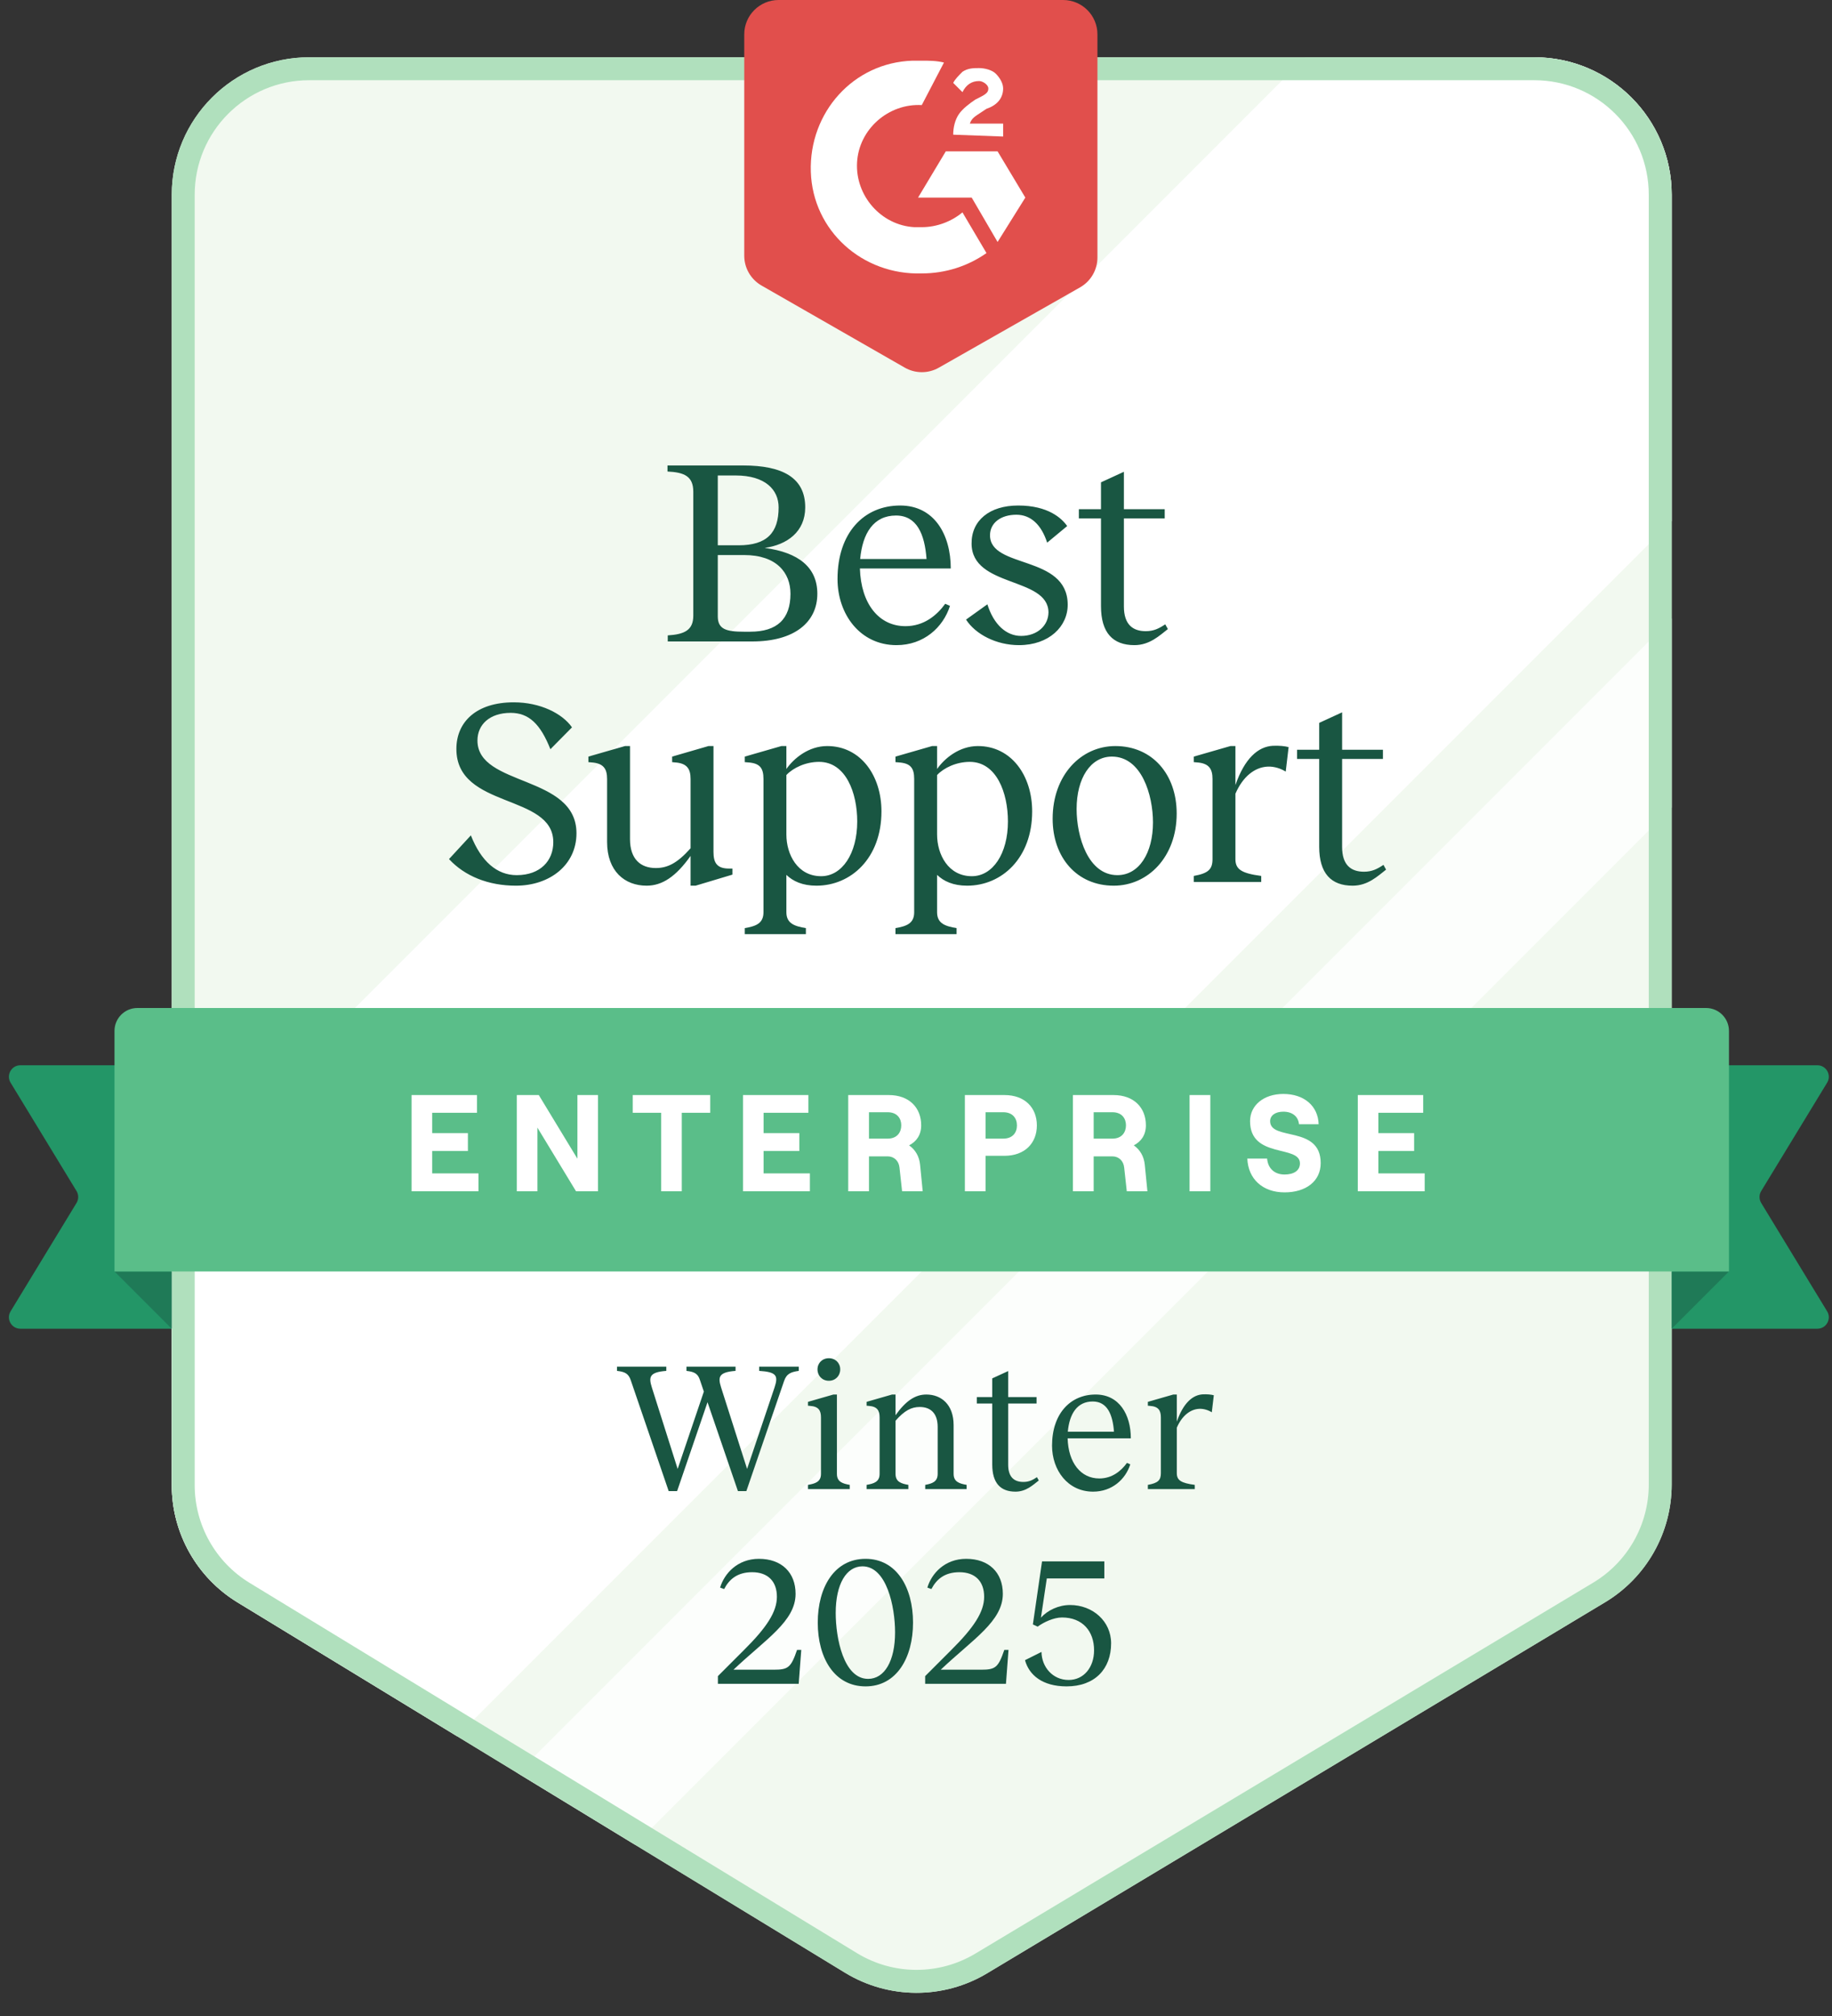 <svg width="160" height="176" viewBox="0 0 160 176" fill="none" xmlns="http://www.w3.org/2000/svg">
<rect x="0" y="0" width="160" height="176" fill="#333333" stroke="none"/>
<path d="M159.575 114.48C159.98 115.146 159.501 116 158.721 116L141 116C140.448 116 140 115.552 140 115L140 94C140 93.448 140.448 93 141 93L158.721 93C159.501 93 159.98 93.854 159.575 94.52L153.816 103.98C153.622 104.299 153.622 104.701 153.816 105.02L159.575 114.48Z" fill="#239667"/>
<path d="M0.925 94.52C0.52 93.853 0.999 93 1.779 93H19.5C20.052 93 20.5 93.448 20.5 94V115C20.5 115.552 20.052 116 19.5 116H1.779C0.999 116 0.52 115.146 0.925 114.48L6.684 105.02C6.878 104.701 6.878 104.299 6.684 103.98L0.925 94.52Z" fill="#239667"/>
<path d="M15 17C15 10.373 20.373 5 27 5H134C140.627 5 146 10.373 146 17V129.596C146 133.811 143.789 137.717 140.175 139.886L86.222 172.266C82.397 174.562 77.613 174.545 73.803 172.224L20.756 139.897C17.181 137.719 15 133.836 15 129.65V17Z" fill="#F2F9F0"/>
<path opacity="0.8" d="M55.456 161.044L45.204 154.796L146 54V70.5L55.456 161.044Z" fill="white"/>
<path d="M146 45.5L39.923 151.577L20.756 139.897C17.181 137.719 15 133.836 15 129.65V104L114 5H134C140.627 5 146 10.373 146 17V45.5Z" fill="white"/>
<path d="M27 6.002H134C140.074 6.002 144.998 10.926 144.998 17V129.596C144.998 133.459 142.972 137.039 139.66 139.027L85.707 171.407C82.201 173.511 77.816 173.496 74.324 171.368L21.277 139.042C18.001 137.045 16.002 133.486 16.002 129.65V17C16.002 10.926 20.926 6.002 27 6.002Z" stroke="#B0E0BD" stroke-width="2.003"/>
<path d="M10 111H15V116L10 111Z" fill="#1F7A57"/>
<path d="M151 111H146V116L151 111Z" fill="#1F7A57"/>
<path d="M10 90C10 88.895 10.895 88 12 88H149C150.105 88 151 88.895 151 90V111H10V90Z" fill="#5ABE89"/>
<path d="M94.329 25.087L81.992 32.1C81.07 32.624 79.939 32.622 79.019 32.095L66.509 24.928C65.576 24.393 65 23.4 65 22.325V3C65 1.343 66.343 0 68 0H92.846C94.503 0 95.846 1.343 95.846 3V22.479C95.846 23.558 95.267 24.554 94.329 25.087Z" fill="#E14F4C"/>
<path d="M82.442 5.46C81.796 5.298 81.15 5.298 80.504 5.298H79.697C74.528 5.46 70.653 9.82 70.814 14.988C70.975 20.156 75.336 24.032 80.504 23.87C82.603 23.87 84.541 23.224 86.156 22.094L84.057 18.541C83.088 19.349 81.796 19.833 80.504 19.833H79.858C76.951 19.672 74.69 17.087 74.852 14.181C75.013 11.274 77.597 9.013 80.504 9.174L82.442 5.46Z" fill="white"/>
<path d="M89.548 17.249L87.125 13.212H82.603L80.181 17.249H84.864L87.125 21.125L89.548 17.249Z" fill="white"/>
<path d="M83.734 9.982C83.411 10.466 83.249 11.112 83.249 11.758L87.61 11.92V10.789H84.703C84.864 10.305 85.187 10.143 85.672 9.82L86.156 9.497C87.125 9.174 87.61 8.528 87.61 7.721C87.61 7.236 87.287 6.752 86.964 6.429C86.641 6.106 85.995 5.944 85.51 5.944C85.026 5.944 84.541 5.944 84.057 6.267C83.734 6.59 83.411 6.913 83.249 7.236L84.057 8.044C84.38 7.398 84.864 7.075 85.51 7.075C85.833 7.075 86.318 7.398 86.318 7.721C86.318 8.044 86.156 8.205 85.51 8.528L85.187 8.69C84.703 9.013 84.057 9.497 83.734 9.982Z" fill="white"/>
<path d="M66.304 119.312H69.76V119.68C69.104 119.776 68.704 119.904 68.48 120.56L65.184 130.176H64.448L61.792 122.416L59.136 130.176H58.4L55.088 120.496C54.896 119.936 54.608 119.76 53.888 119.68V119.312H58.192V119.68C56.72 119.792 56.64 120.208 56.928 121.12L59.184 128.24L61.472 121.488L61.136 120.496C60.96 119.936 60.672 119.76 59.952 119.68V119.312H64.24V119.68C62.768 119.792 62.688 120.208 62.976 121.12L65.248 128.24L67.648 121.12C67.984 120.096 67.824 119.776 66.304 119.68V119.312ZM72.389 120.544C71.813 120.544 71.397 120.112 71.397 119.552C71.397 118.992 71.813 118.576 72.389 118.576C72.965 118.576 73.381 118.992 73.381 119.552C73.381 120.112 72.965 120.544 72.389 120.544ZM73.093 128.672C73.093 129.36 73.573 129.52 74.213 129.632V130H70.565V129.632C71.221 129.52 71.701 129.36 71.701 128.672V123.744C71.701 123.136 71.493 122.784 70.741 122.736L70.565 122.72V122.384L72.789 121.744H73.093V128.672ZM83.285 128.672C83.285 129.36 83.781 129.52 84.421 129.632V130H80.805V129.632C81.413 129.52 81.893 129.36 81.893 128.672V124.576C81.893 123.36 81.253 122.832 80.325 122.832C79.605 122.832 78.997 123.136 78.213 124.032V128.672C78.213 129.36 78.693 129.52 79.333 129.632V130H75.685V129.632C76.341 129.52 76.821 129.36 76.821 128.672V123.744C76.821 123.136 76.613 122.784 75.861 122.736L75.685 122.72V122.384L77.909 121.744H78.213V123.552C79.109 122.288 79.941 121.744 80.901 121.744C82.213 121.744 83.285 122.624 83.285 124.416V128.672ZM90.563 128.96L90.723 129.248C90.227 129.632 89.619 130.224 88.691 130.224C87.379 130.224 86.659 129.472 86.659 127.856V122.528H85.315V121.968H86.659V120.336L88.051 119.696V121.968H90.531V122.528H88.051V127.872C88.051 128.976 88.595 129.376 89.379 129.376C89.859 129.376 90.179 129.216 90.563 128.96ZM95.69 121.744C97.754 121.744 98.762 123.504 98.762 125.568H93.242C93.306 127.712 94.394 129.072 96.01 129.072C97.13 129.072 97.914 128.416 98.426 127.712L98.714 127.84C98.298 129.152 97.114 130.224 95.466 130.224C93.258 130.224 91.882 128.352 91.882 126.208C91.882 123.408 93.482 121.744 95.69 121.744ZM95.434 122.352C94.074 122.352 93.402 123.424 93.258 124.992H97.29C97.178 123.472 96.698 122.352 95.434 122.352ZM105.05 121.728C105.45 121.712 105.77 121.744 106.01 121.808L105.834 123.296C105.53 123.104 105.13 122.976 104.746 122.992C103.93 123.024 103.21 123.632 102.778 124.64V128.608C102.778 129.232 103.146 129.472 104.346 129.632V130H100.25V129.632C101.13 129.472 101.386 129.232 101.386 128.608V123.744C101.386 123.136 101.178 122.784 100.426 122.736L100.25 122.72V122.384L102.474 121.744H102.778V124.112C103.338 122.496 104.154 121.776 105.05 121.728ZM66.283 136.088C68.267 136.088 69.483 137.288 69.483 139.144C69.483 141.544 66.859 143.112 64.059 145.768H67.579C68.843 145.768 69.083 145.576 69.611 144.04H69.979L69.755 147H62.699V146.328L64.955 144.072C66.971 142.072 67.851 140.712 67.851 139.4C67.851 138.04 67.051 137.256 65.691 137.256C64.411 137.256 63.691 137.864 63.243 138.728L62.891 138.6C63.259 137.368 64.411 136.088 66.283 136.088ZM75.596 136.088C78.3 136.088 79.74 138.584 79.74 141.656C79.74 144.728 78.3 147.224 75.596 147.224C72.86 147.224 71.42 144.728 71.42 141.656C71.42 138.584 72.86 136.088 75.596 136.088ZM75.324 136.744C73.916 136.744 72.988 138.296 72.988 140.808C72.988 143.016 73.676 146.568 75.82 146.568C77.244 146.568 78.172 145.016 78.172 142.504C78.172 140.264 77.436 136.744 75.324 136.744ZM84.384 136.088C86.368 136.088 87.584 137.288 87.584 139.144C87.584 141.544 84.96 143.112 82.16 145.768H85.68C86.944 145.768 87.184 145.576 87.712 144.04H88.08L87.856 147H80.8V146.328L83.056 144.072C85.072 142.072 85.952 140.712 85.952 139.4C85.952 138.04 85.152 137.256 83.792 137.256C82.512 137.256 81.792 137.864 81.344 138.728L80.992 138.6C81.36 137.368 82.512 136.088 84.384 136.088ZM96.448 136.312V137.8H91.424L90.912 141.224C91.488 140.584 92.448 140.12 93.456 140.12C95.424 140.12 97.04 141.528 97.04 143.464C97.04 145.704 95.616 147.224 93.152 147.224C91.04 147.224 89.872 146.232 89.52 144.936L90.96 144.216C90.976 145.528 91.936 146.664 93.328 146.664C94.656 146.664 95.552 145.56 95.552 144.072C95.552 142.408 94.544 141.208 92.752 141.208C92.016 141.208 91.152 141.624 90.624 142.008L90.208 141.816L91.008 136.312H96.448Z" fill="#195642"/>
<path d="M35.945 104V95.6H41.657V97.148H37.745V98.924H40.865V100.484H37.745V102.44H41.789V104H35.945ZM45.136 104V95.6H47.056L50.428 101.156V95.6H52.228V104H50.308L46.936 98.444V104H45.136ZM57.745 104V97.148H55.261V95.6H62.029V97.148H59.544V104H57.745ZM64.89 104V95.6H70.602V97.148H66.69V98.924H69.81V100.484H66.69V102.44H70.734V104H64.89ZM80.357 101.684L80.585 104H78.785L78.557 101.924C78.497 101.348 78.089 100.952 77.525 100.952H75.893V104H74.081V95.6H77.621C79.409 95.6 80.453 96.704 80.453 98.24C80.453 99.08 80.045 99.656 79.397 99.992C79.937 100.364 80.285 100.952 80.357 101.684ZM75.893 97.1V99.404H77.525C78.353 99.404 78.713 98.852 78.713 98.24C78.713 97.64 78.353 97.1 77.525 97.1H75.893ZM84.268 104V95.6H87.724C89.512 95.6 90.556 96.704 90.556 98.252C90.556 99.788 89.512 100.904 87.724 100.904H86.08V104H84.268ZM86.08 99.404H87.616C88.456 99.404 88.816 98.864 88.816 98.252C88.816 97.64 88.456 97.1 87.616 97.1H86.08V99.404ZM99.981 101.684L100.21 104H98.409L98.181 101.924C98.121 101.348 97.713 100.952 97.15 100.952H95.517V104H93.706V95.6H97.246C99.034 95.6 100.078 96.704 100.078 98.24C100.078 99.08 99.669 99.656 99.022 99.992C99.561 100.364 99.909 100.952 99.981 101.684ZM95.517 97.1V99.404H97.15C97.978 99.404 98.338 98.852 98.338 98.24C98.338 97.64 97.978 97.1 97.15 97.1H95.517ZM103.893 104V95.6H105.705V104H103.893ZM112.188 104.096C110.28 104.096 109.008 102.932 108.936 101.144H110.664C110.736 101.996 111.3 102.536 112.188 102.536C112.992 102.536 113.532 102.2 113.532 101.564C113.532 99.92 109.176 101.18 109.176 97.88C109.176 96.488 110.376 95.504 112.08 95.504C113.892 95.504 115.116 96.548 115.164 98.144H113.448C113.388 97.484 112.884 97.052 112.08 97.052C111.372 97.052 110.928 97.388 110.928 97.88C110.928 99.632 115.344 98.216 115.344 101.54C115.344 103.112 114.072 104.096 112.188 104.096ZM118.584 104V95.6H124.296V97.148H120.384V98.924H123.504V100.484H120.384V102.44H124.428V104H118.584Z" fill="white"/>
<path d="M64.897 40.636C68.37 40.636 70.325 41.717 70.325 44.293C70.325 46.432 68.738 47.559 66.783 47.835C69.75 48.226 71.383 49.537 71.383 51.837C71.383 54.321 69.382 56 65.702 56H58.319V55.471C59.791 55.379 60.55 55.011 60.55 53.746V42.936C60.55 41.579 59.768 41.234 58.296 41.165V40.636H64.897ZM64.253 41.51H62.689V47.605H64.506C66.967 47.605 68.002 46.524 68.002 44.293C68.002 42.752 66.829 41.51 64.253 41.51ZM64.989 48.456H62.689V53.815C62.689 54.942 63.448 55.149 64.966 55.149H65.518C67.864 55.149 69.037 54.045 69.037 51.837C69.037 49.997 67.818 48.456 64.989 48.456ZM78.62 44.132C81.587 44.132 83.036 46.662 83.036 49.629H75.101C75.193 52.711 76.757 54.666 79.08 54.666C80.69 54.666 81.817 53.723 82.553 52.711L82.967 52.895C82.369 54.781 80.667 56.322 78.298 56.322C75.124 56.322 73.146 53.631 73.146 50.549C73.146 46.524 75.446 44.132 78.62 44.132ZM78.252 45.006C76.297 45.006 75.331 46.547 75.124 48.801H80.92C80.759 46.616 80.069 45.006 78.252 45.006ZM88.925 44.132C91.547 44.132 92.743 45.259 93.203 45.926L91.455 47.375C90.949 45.811 90.029 44.937 88.764 44.937C87.407 44.937 86.464 45.65 86.464 46.731C86.464 49.675 93.203 48.41 93.249 52.757C93.272 54.689 91.616 56.322 88.994 56.322C87.016 56.322 85.199 55.379 84.371 54.091L86.234 52.757C86.786 54.528 87.89 55.517 89.178 55.517C90.604 55.517 91.57 54.597 91.57 53.447C91.524 50.342 84.877 51.308 84.854 47.467C84.831 45.443 86.418 44.132 88.925 44.132ZM101.768 54.505L101.998 54.919C101.285 55.471 100.411 56.322 99.077 56.322C97.191 56.322 96.156 55.241 96.156 52.918V45.259H94.224V44.454H96.156V42.108L98.157 41.188V44.454H101.722V45.259H98.157V52.941C98.157 54.528 98.939 55.103 100.066 55.103C100.756 55.103 101.216 54.873 101.768 54.505ZM41.124 72.929C42.021 75.206 43.401 76.402 45.126 76.402C47.196 76.402 48.323 75.137 48.323 73.527C48.323 69.249 39.859 70.652 39.859 65.385C39.859 63.039 41.584 61.314 44.873 61.314C47.173 61.314 49.105 62.28 49.956 63.499L48.07 65.408C47.196 63.2 46.184 62.234 44.597 62.234C42.78 62.234 41.699 63.246 41.699 64.649C41.699 68.697 50.347 67.616 50.347 72.745C50.347 75.505 48.024 77.322 45.057 77.322C42.665 77.322 40.595 76.494 39.215 74.999L41.124 72.929ZM63.67 75.827H63.969V76.356L60.749 77.322H60.312V74.723C59.024 76.54 57.828 77.322 56.471 77.322C54.562 77.322 53.021 76.057 53.021 73.504V68.007C53.021 67.133 52.722 66.627 51.641 66.558L51.388 66.535V66.052L54.585 65.132H55.022V73.251C55.022 74.999 55.942 75.781 57.276 75.781C58.334 75.781 59.185 75.321 60.312 74.056V68.007C60.312 67.133 60.013 66.627 58.932 66.558L58.702 66.535V66.052L61.876 65.132H62.313V74.378C62.313 75.321 62.612 75.827 63.67 75.827ZM72.245 65.132C75.166 65.132 76.983 67.708 76.983 70.836C76.983 74.93 74.315 77.322 71.302 77.322C70.083 77.322 69.255 76.931 68.68 76.379V79.645C68.68 80.634 69.416 80.864 70.382 81.025V81.554H65.046V81.025C65.989 80.864 66.679 80.634 66.679 79.645V68.007C66.679 67.041 66.357 66.627 65.322 66.558L65.046 66.535V66.052L68.243 65.132H68.68V67.133C69.324 66.213 70.612 65.132 72.245 65.132ZM71.716 76.494C73.533 76.494 74.867 74.539 74.867 71.71C74.867 69.226 73.878 66.512 71.532 66.512C70.359 66.512 69.255 67.041 68.68 67.662V72.86C68.68 74.585 69.646 76.494 71.716 76.494ZM85.407 65.132C88.328 65.132 90.145 67.708 90.145 70.836C90.145 74.93 87.477 77.322 84.464 77.322C83.245 77.322 82.417 76.931 81.842 76.379V79.645C81.842 80.634 82.578 80.864 83.544 81.025V81.554H78.208V81.025C79.151 80.864 79.841 80.634 79.841 79.645V68.007C79.841 67.041 79.519 66.627 78.484 66.558L78.208 66.535V66.052L81.405 65.132H81.842V67.133C82.486 66.213 83.774 65.132 85.407 65.132ZM84.878 76.494C86.695 76.494 88.029 74.539 88.029 71.71C88.029 69.226 87.04 66.512 84.694 66.512C83.521 66.512 82.417 67.041 81.842 67.662V72.86C81.842 74.585 82.808 76.494 84.878 76.494ZM97.27 77.322C94.05 77.322 91.934 74.861 91.934 71.48C91.934 67.662 94.418 65.132 97.408 65.132C100.651 65.132 102.767 67.616 102.767 71.02C102.767 74.815 100.26 77.322 97.27 77.322ZM97.592 76.402C99.478 76.402 100.697 74.47 100.697 71.802C100.697 69.41 99.708 66.052 97.109 66.052C95.246 66.052 94.027 67.938 94.027 70.629C94.027 73.021 95.016 76.402 97.592 76.402ZM111.163 65.109C111.738 65.086 112.198 65.132 112.543 65.224L112.29 67.363C111.853 67.087 111.278 66.903 110.726 66.926C109.553 66.972 108.518 67.846 107.897 69.295V74.999C107.897 75.896 108.426 76.241 110.151 76.471V77H104.263V76.471C105.528 76.241 105.896 75.896 105.896 74.999V68.007C105.896 67.133 105.597 66.627 104.516 66.558L104.263 66.535V66.052L107.46 65.132H107.897V68.536C108.702 66.213 109.875 65.178 111.163 65.109ZM120.826 75.505L121.056 75.919C120.343 76.471 119.469 77.322 118.135 77.322C116.249 77.322 115.214 76.241 115.214 73.918V66.259H113.282V65.454H115.214V63.108L117.215 62.188V65.454H120.78V66.259H117.215V73.941C117.215 75.528 117.997 76.103 119.124 76.103C119.814 76.103 120.274 75.873 120.826 75.505Z" fill="#195642"/>
</svg>

